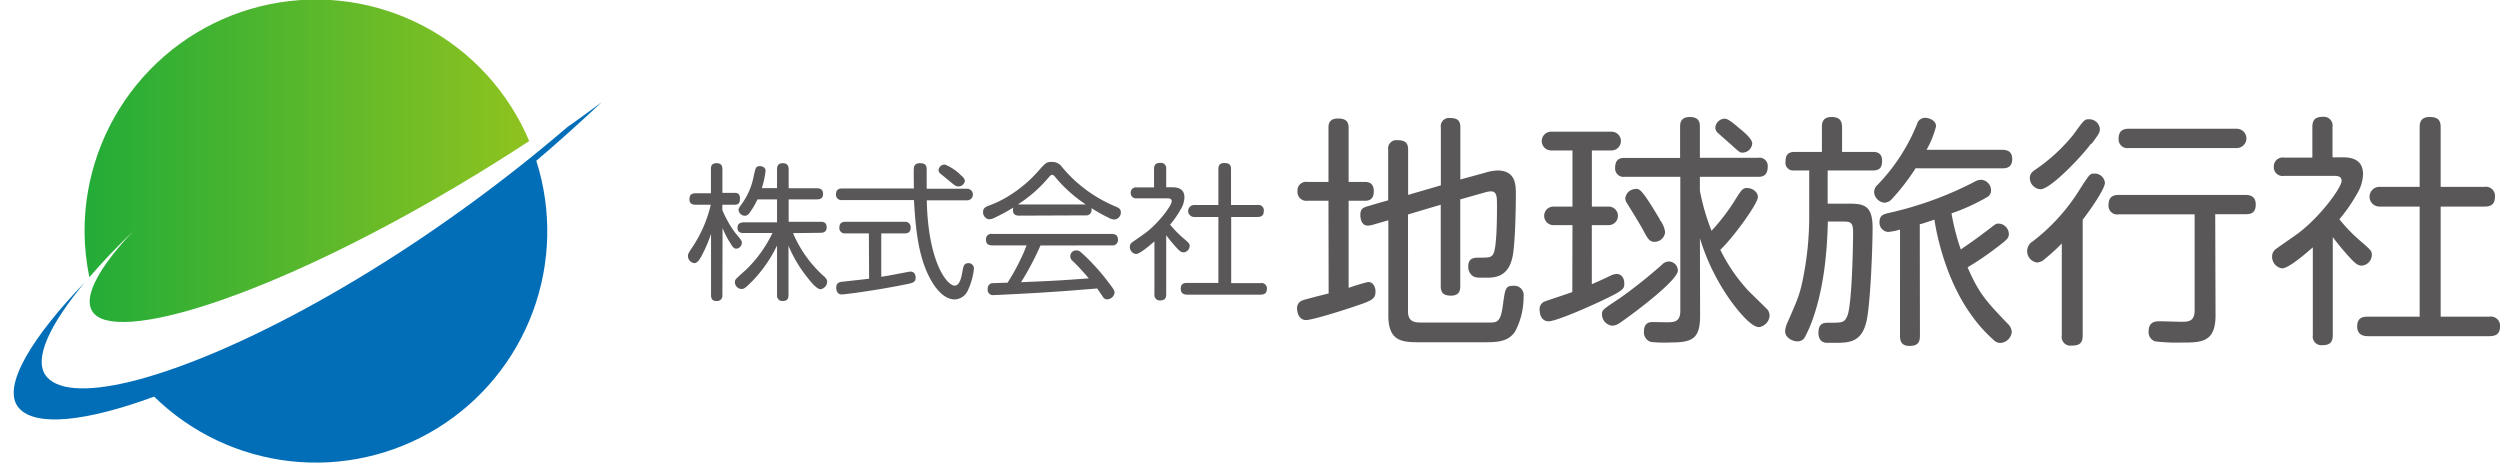 <svg id="レイヤー_1" data-name="レイヤー 1" xmlns="http://www.w3.org/2000/svg" xmlns:xlink="http://www.w3.org/1999/xlink" viewBox="0 0 468.96 86.8"><defs><style>.cls-1{fill:none;}.cls-2{clip-path:url(#clip-path);}.cls-3{fill:#595757;}.cls-4{clip-path:url(#clip-path-2);}.cls-5{fill:url(#名称未設定グラデーション);}.cls-6{clip-path:url(#clip-path-3);}.cls-7{fill:url(#名称未設定グラデーション_2);}</style><clipPath id="clip-path" transform="translate(-14.24 -6.6)"><rect class="cls-1" width="500" height="100"/></clipPath><clipPath id="clip-path-2" transform="translate(-14.24 -6.6)"><path class="cls-1" d="M30.1,50A43.47,43.47,0,0,0,31,58.6c2.43-2.83,5.21-5.74,8.17-8.58-3.75,3.95-6.6,7.8-7.66,10.83-.91,2.61-.48,4.62,1.85,5.55a5.92,5.92,0,0,0,.84.27c10.28,2.56,43.06-9.91,79.31-33.61A43.41,43.41,0,0,0,30.1,50"/></clipPath><linearGradient id="名称未設定グラデーション" y1="99.99" x2="1" y2="99.99" gradientTransform="matrix(83.37, 0, 0, -83.37, 15.87, 8366.87)" gradientUnits="userSpaceOnUse"><stop offset="0" stop-color="#22ac38"/><stop offset="1" stop-color="#8fc31f"/></linearGradient><clipPath id="clip-path-3" transform="translate(-14.24 -6.6)"><path class="cls-1" d="M121,30.16c-2.17,1.86-4.36,3.68-6.55,5.46C86.81,58,58.15,73,40.19,77.81c-8.6,2.29-14.74,2.24-17.14-.48-2.84-3.22.73-10.13,7.09-17.75-9.4,9.74-15.9,19.55-12.34,23.58,3.11,3.52,12.49,2.57,25.35-2.16a43.4,43.4,0,0,0,71.69-44.24c4.14-3.52,8.25-7.21,12.27-11-2,1.51-4.08,3-6.11,4.45"/></clipPath><linearGradient id="名称未設定グラデーション_2" y1="100" x2="1" y2="100" gradientTransform="matrix(110.3, 0, 0, -110.3, 2.57, 11082.98)" gradientUnits="userSpaceOnUse"><stop offset="0" stop-color="#036eb8"/><stop offset="1" stop-color="#036eb8"/></linearGradient></defs><g class="cls-2"><path class="cls-3" d="M263.44,44.26H259.5a1.66,1.66,0,0,1-1.87-1.79,1.61,1.61,0,0,1,1.87-1.74h3.94V30.61c0-.55,0-1.78,1.78-1.78,1.47,0,2,.55,2,1.78V40.73h3.07c.91,0,1.65.37,1.65,1.74,0,1.14-.46,1.79-1.65,1.79h-3.07V60.6a37.18,37.18,0,0,1,3.66-1.1c.92,0,1.38.87,1.38,1.78,0,1.24-.41,1.65-3.53,2.66-.41.18-8.1,2.7-9.52,2.7-1.23,0-1.65-1.33-1.65-2.06a1.5,1.5,0,0,1,1.06-1.65c.45-.18,4.07-1.1,4.85-1.28ZM278.36,65c0,2.1,1.37,2.1,2.66,2.1,2.24,0,12.63,0,12.86,0,1.28,0,1.88-.37,2.24-3,.46-3.39.51-3.89,2-3.89a1.75,1.75,0,0,1,1.92,2,13.75,13.75,0,0,1-1.6,6.59c-1.33,2-3.53,2-6,2h-12c-3.2,0-5.77-.18-5.77-5V47.92l-3,.87a3.73,3.73,0,0,1-.87.13c-1.15,0-1.38-1.28-1.38-2,0-1.15.51-1.38,1.42-1.65l3.8-1.1V34.69a1.55,1.55,0,0,1,1.74-1.79c1.47,0,2,.51,2,1.79v8.47l6.14-1.79V30.52a1.54,1.54,0,0,1,1.73-1.78c1.38,0,1.93.46,1.93,1.78v9.75L292.83,39a8.79,8.79,0,0,1,2.33-.42c3.43,0,3.43,2.8,3.43,4.44,0,2.75-.13,9.85-.68,12-.87,3.67-3.44,3.67-5,3.67s-1.92,0-2.42-.33a2.1,2.1,0,0,1-.83-1.74c0-1.6,1-1.69,2-1.69,1.83,0,2.29,0,2.7-.69.69-1.23.69-7.27.69-9s0-2.75-1.19-2.75a5.87,5.87,0,0,0-1.15.23L288.16,44V60.23c0,.6,0,1.83-1.74,1.83-1.37,0-1.92-.5-1.92-1.83V45l-6.14,1.83Z" transform="translate(-14.24 -6.6)"/><path class="cls-3" d="M309.21,48.83h-3.57a1.74,1.74,0,1,1,0-3.48h3.57V34.82h-4a1.76,1.76,0,1,1,0-3.52h11.3a1.76,1.76,0,1,1,.05,3.52h-3.71V45.35H316a1.74,1.74,0,1,1,0,3.48h-3.16V59.91c.87-.37,1.88-.82,3.43-1.56a3,3,0,0,1,1.24-.36c.69,0,1.42.55,1.42,1.74,0,.91,0,1.23-3.11,2.74-3.34,1.65-9.71,4.4-11.08,4.4s-1.69-1.33-1.69-2.2a1.49,1.49,0,0,1,.82-1.46c.14-.1,4.49-1.51,5.31-1.83Zm8.56,18.54a2.29,2.29,0,0,1-1.14.32,2.14,2.14,0,0,1-1.88-2.15c0-.78.05-.82,3.34-3A93.2,93.2,0,0,0,326,56.25a1.81,1.81,0,0,1,1.29-.6,1.72,1.72,0,0,1,1.69,1.7c0,2.06-10.25,9.47-11.17,10m15.34-1.51c0,4.3-1.47,5-5.45,5a26.83,26.83,0,0,1-3.76-.09,1.88,1.88,0,0,1-1.32-2c0-1,.41-1.74,1.6-1.74.59,0,3.16.09,3.66,0,1.24-.13,1.56-1,1.56-2.06V39.77H319A1.58,1.58,0,0,1,317.22,38c0-1.78,1.28-1.78,1.79-1.78H329.4V30.38c0-.54,0-1.83,1.83-1.83s1.88,1.15,1.88,1.83V36.2h10.94a1.54,1.54,0,0,1,1.78,1.74c0,1.78-1.24,1.83-1.78,1.83H333.11v2.61a41.11,41.11,0,0,0,2.19,7.51,38,38,0,0,0,4.12-5.31c1.56-2.48,1.7-2.71,2.57-2.71s2,.65,2,1.7c0,1.28-4.85,7.87-7.05,9.89a32.05,32.05,0,0,0,5.36,7.78c.55.55,3.34,3.25,3.57,3.52a2.19,2.19,0,0,1,.32,1,2.31,2.31,0,0,1-2,2.2c-1.51,0-4.12-3.29-5.4-5.08a40.61,40.61,0,0,1-5.67-11.58Zm-7.56-18a4.55,4.55,0,0,1,1,2.34,2,2,0,0,1-2,1.78c-.92,0-1.28-.59-2.15-2.24-.78-1.42-2.06-3.48-3-5a1.64,1.64,0,0,1-.32-.91,1.94,1.94,0,0,1,1.74-1.74c.92-.14,1.24-.18,4.76,5.72m15.06-17c.92.78,2.25,1.88,2.25,2.75a1.85,1.85,0,0,1-1.79,1.69c-.5,0-.55,0-2.38-1.69-.37-.32-2.06-1.79-2.38-2.11a1.33,1.33,0,0,1-.37-.91,1.81,1.81,0,0,1,1.65-1.65c.46,0,.78,0,3,1.92" transform="translate(-14.24 -6.6)"/><path class="cls-3" d="M360.8,44.8c2.93,0,4.71.14,4.71,4.54,0,3.38-.41,15-1.24,17.9-.91,3.38-3,3.66-5.4,3.66h-2.1c-1.42-.14-1.42-1.6-1.42-1.88,0-1.88,1.1-1.88,1.92-1.88,2.56,0,2.93,0,3.48-1.23.87-1.88,1.1-12.87,1.1-15.75,0-2-.6-2-2-2h-2.74c-.23,12.26-2.79,18.86-4.26,21.6a1.5,1.5,0,0,1-1.46.87c-.92,0-2.29-.68-2.29-1.92a4.45,4.45,0,0,1,.46-1.65c2-4.58,2.33-5.22,3.06-9.06a58.93,58.93,0,0,0,1-10.76V38.58h-2.84a1.44,1.44,0,0,1-1.6-1.65c0-1.33.51-1.83,1.74-1.83H356V30.48c0-.6,0-1.93,1.78-1.93,1.37,0,2,.51,2,1.93V35.1h5.73c.55,0,1.78,0,1.78,1.65,0,1.33-.5,1.83-1.78,1.83h-8.43V44.8Zm12.77-6.63a40.85,40.85,0,0,1-4.44,5.76,1.94,1.94,0,0,1-1.42.69,2.15,2.15,0,0,1-1.92-2,1.89,1.89,0,0,1,.68-1.38,35.51,35.51,0,0,0,7.37-11.35,1.56,1.56,0,0,1,1.47-1.19c.77,0,2.1.46,2.1,1.6a18.07,18.07,0,0,1-1.78,4.4h14.14c.92,0,1.93.23,1.93,1.74,0,1.69-1.24,1.74-1.93,1.74Zm.82,31.4c0,1.46-.59,1.92-2,1.92-1.74,0-1.74-1.37-1.74-1.92V49.66a10.94,10.94,0,0,1-2.24.45,1.75,1.75,0,0,1-1.6-1.92c0-1.23.87-1.42,1.55-1.6a66.34,66.34,0,0,0,16.21-5.86,2.62,2.62,0,0,1,1.28-.41,2,2,0,0,1,1.88,2,1.41,1.41,0,0,1-.69,1.23,37.46,37.46,0,0,1-6.73,3.07,42.57,42.57,0,0,0,1.74,6.77c2.47-1.69,2.79-1.92,5.45-3.93,1.05-.83,1.19-.92,1.65-.92a2,2,0,0,1,1.92,1.93c0,.77-.27,1.05-2.33,2.6a53.94,53.94,0,0,1-5.41,3.67c2.11,4.89,3.48,6.36,7.47,10.53a2.37,2.37,0,0,1,.82,1.6,2.28,2.28,0,0,1-2.2,2.06,1.72,1.72,0,0,1-1.1-.46,27.06,27.06,0,0,1-4.21-4.67c-5.22-7.14-6.77-16.34-7-18-1.65.55-2.2.74-2.75.87Z" transform="translate(-14.24 -6.6)"/><path class="cls-3" d="M401,52.27a35.2,35.2,0,0,1-3.16,2.88,2.26,2.26,0,0,1-1.51.69,2.15,2.15,0,0,1-.73-4,36.43,36.43,0,0,0,8.24-8.88c2.42-3.8,2.42-3.8,3.25-3.8a1.92,1.92,0,0,1,2,1.74c0,.91-1.93,4-4.17,6.91v21.7c0,1.42-.55,1.92-2.06,1.92A1.65,1.65,0,0,1,401,69.48Zm5.49-18.73C404.69,36,398.88,42.1,397,42.1A2.14,2.14,0,0,1,395,40c0-.82.5-1.23,1.14-1.65a32.94,32.94,0,0,0,7-6.45c2.06-2.84,2.1-2.93,3-2.93a2,2,0,0,1,2,1.78c0,.65-.09.87-1.56,2.84m23.26,32.18c0,5.09-2.7,5.09-6.41,5.09a33.16,33.16,0,0,1-4.95-.23,1.8,1.8,0,0,1-1.19-1.88c0-1.88,1.38-1.88,2.11-1.88s3.52.09,4,.09c1.28,0,2.52,0,2.52-2.15v-18H411.69A1.63,1.63,0,0,1,409.77,45c0-1.74,1.24-1.83,1.92-1.83h23.76c.64,0,1.93.09,1.93,1.78s-1,1.83-1.93,1.83h-5.67Zm-16.25-31.4a1.65,1.65,0,0,1-1.93-1.78c0-1.7,1.19-1.84,1.93-1.84h20.23a1.81,1.81,0,1,1,0,3.62Z" transform="translate(-14.24 -6.6)"/><path class="cls-3" d="M453.57,36.11c1.1,0,3.94,0,3.94,3.16a7.57,7.57,0,0,1-1.14,3.7,30.58,30.58,0,0,1-3.3,4.76A30.64,30.64,0,0,0,457.24,52c1.74,1.51,1.92,1.7,1.92,2.43a2.07,2.07,0,0,1-1.88,2c-.59,0-1-.23-1.83-1.06a47.42,47.42,0,0,1-3.62-4.3V69.48c0,1.42-.64,1.87-2,1.87a1.61,1.61,0,0,1-1.74-1.87V53c-1.37,1.19-4.53,3.94-5.77,3.94a2.19,2.19,0,0,1-1.87-2.2,1.67,1.67,0,0,1,.59-1.33c.18-.18,3.11-2.19,3.62-2.56,4.39-3,8.83-9,8.83-10.34,0-.92-.87-.92-1.6-.92h-9.2a1.64,1.64,0,0,1-1.92-1.69,1.67,1.67,0,0,1,1.92-1.74H448V30.43c0-1.46.68-1.92,2-1.92a1.65,1.65,0,0,1,1.78,1.92v5.68Zm26.69,5.54a1.72,1.72,0,0,1,2,1.78c0,1.42-.64,1.92-2,1.92h-8.19V66h9.15a1.73,1.73,0,0,1,2,1.74c0,1.38-.64,1.92-2,1.92h-22.7c-.55,0-2.11,0-2.11-1.83S457.74,66,458.52,66h9.61V45.35h-7.55a1.85,1.85,0,1,1,0-3.7h7.55V30.48c0-.69.09-1.93,1.83-1.93,1.47,0,2.11.46,2.11,1.93V41.65Z" transform="translate(-14.24 -6.6)"/><path class="cls-3" d="M149.75,61.94a1,1,0,0,1-1,1.13c-.77,0-1.13-.28-1.13-1.13V50.47a26.41,26.41,0,0,1-1.85,4.27c-.39.69-.77,1.22-1.3,1.22a1.35,1.35,0,0,1-1.18-1.33c0-.41.11-.58,1-1.93A24,24,0,0,0,147.57,45h-2.84c-.3,0-1.16,0-1.16-1,0-.82.36-1.15,1.16-1.15h2.87V38.34c0-.39,0-1.13,1.07-1.13.8,0,1.08.44,1.08,1.13v4.44H152c.38,0,1.05,0,1.05,1.07S152.56,45,152,45h-2.26v1a20.34,20.34,0,0,0,2.42,4.28c1.22,1.46,1.24,1.49,1.24,1.87a1.14,1.14,0,0,1-1,1.1c-.47,0-.75-.33-1.13-1a15.17,15.17,0,0,1-1.49-2.9ZM163,50.33a22.8,22.8,0,0,0,5.74,8.05c.41.36.66.64.66,1.08a1.48,1.48,0,0,1-1.24,1.4c-.72,0-1.93-1.51-2.57-2.34a24.76,24.76,0,0,1-3.44-5.82v9.24c0,.8-.33,1.13-1.13,1.13A1,1,0,0,1,160,61.94V52.65a25.2,25.2,0,0,1-4.58,6.62c-1.38,1.37-1.6,1.54-2.09,1.54a1.3,1.3,0,0,1-1.24-1.3.84.84,0,0,1,.22-.58c.11-.16,1.49-1.4,1.76-1.62a23.92,23.92,0,0,0,5.07-7h-5.4c-.5,0-1.16-.08-1.16-1s.83-1,1.16-1H160V44h-3.67a15.22,15.22,0,0,1-1.43,2.46c-.31.44-.58.61-.91.61A1.21,1.21,0,0,1,152.78,46c0-.22.06-.41.41-.88a13.07,13.07,0,0,0,2.43-5.46c.33-1.55.41-1.9,1.16-1.9.44,0,1.07.24,1.07.88a16.38,16.38,0,0,1-.71,3.25H160V38.36c0-.49.11-1.15,1.1-1.15s1.08.77,1.08,1.15v3.56h5.29c.58,0,1.16.14,1.16,1.08s-.74,1-1.16,1h-5.29v4.2h6c.69,0,1.13.22,1.13,1.07s-.67,1-1.13,1Z" transform="translate(-14.24 -6.6)"/><path class="cls-3" d="M195.65,42a1.09,1.09,0,1,1,0,2.18h-7.56c.23,11.47,3.75,16,5.24,16,1,0,1.3-1.85,1.44-2.59.16-1,.27-1.63,1.16-1.63a1,1,0,0,1,1,1.07,12.59,12.59,0,0,1-1.18,4.14,2.83,2.83,0,0,1-2.4,1.6c-2.32,0-4-2.68-4.72-4.08-2.34-4.41-2.67-10.18-2.95-14.56H172.21a1,1,0,0,1-1.15-1.08c0-.93.6-1.1,1.15-1.1h13.46c0-.55-.06-3.5,0-3.83.06-.75.63-.91,1.16-.91,1.24,0,1.24.74,1.24,1.32V42Zm-18.42,8.38h-4.41a1,1,0,0,1-1.13-1.07c0-.86.47-1.1,1.13-1.1h11.11a1,1,0,0,1,1.13,1.07c0,.91-.52,1.1-1.13,1.1h-4.38v8.14c1.79-.28,2.09-.36,4.85-.88a4.17,4.17,0,0,1,.66-.09c.88,0,.94.91.94,1.13,0,.89-.47,1-2.21,1.33-4.49.93-10.86,1.82-11.69,1.82-1,0-1-1.16-1-1.24,0-1,.68-1.11,1.29-1.16,3-.33,3.36-.36,4.88-.55Zm17-11.14c.6.5,1,.86,1,1.33a1.21,1.21,0,0,1-1.24,1c-.41,0-.55-.08-1.9-1.22-.44-.35-1.57-1.29-1.57-1.29a.89.89,0,0,1-.22-.58,1.13,1.13,0,0,1,1.24-1,9.56,9.56,0,0,1,2.73,1.76" transform="translate(-14.24 -6.6)"/><path class="cls-3" d="M205.41,47.05c-.64,0-1.16-.19-1.16-1.07a1.73,1.73,0,0,1,.08-.45A34,34,0,0,1,201,47.35a2.78,2.78,0,0,1-1.24.39,1.33,1.33,0,0,1-1.11-1.41c0-.69.47-.91,1-1.13a20.09,20.09,0,0,0,4.06-2,24.28,24.28,0,0,0,5.59-4.85c1.08-1.19,1.27-1.38,2.24-1.38a2.28,2.28,0,0,1,1.95,1,25.9,25.9,0,0,0,10,7.36c.57.25,1,.44,1,1.1a1.31,1.31,0,0,1-1.22,1.35,2.52,2.52,0,0,1-1.1-.35,29.27,29.27,0,0,1-3.2-1.8A1.13,1.13,0,0,1,219,46a1,1,0,0,1-1.16,1Zm4,5.6a51.44,51.44,0,0,1-3.64,6.89c6.87-.3,6.9-.3,12.71-.72a43,43,0,0,0-3-3.25,1.1,1.1,0,0,1,.69-2c.5,0,.69.19,1.77,1.21a39.7,39.7,0,0,1,4.32,4.91c.94,1.21,1.05,1.46,1.05,1.85a1.43,1.43,0,0,1-1.4,1.21.87.87,0,0,1-.75-.41c-.16-.25-.94-1.38-1.1-1.63-5,.41-6.4.52-9.9.74-2.92.2-9.13.5-9.46.5a1,1,0,0,1-1.18-1.16,1,1,0,0,1,.77-1.07c.3,0,2.48-.09,2.95-.09a39.56,39.56,0,0,0,3.58-7h-6.45c-.55,0-1.18-.14-1.18-1.08a1,1,0,0,1,1.18-1.07h22.39c.5,0,1.19.11,1.19,1.07a1,1,0,0,1-1.16,1.08Zm-4-7.7h12.51a26.09,26.09,0,0,1-5.62-5c-.42-.49-.47-.55-.69-.55s-.28.06-.69.52a25,25,0,0,1-5.71,5Z" transform="translate(-14.24 -6.6)"/><path class="cls-3" d="M234.05,41.73c.66,0,2.37,0,2.37,1.9a4.56,4.56,0,0,1-.69,2.23,17.48,17.48,0,0,1-2,2.87,19.84,19.84,0,0,0,2.51,2.57c1.05.91,1.16,1,1.16,1.46a1.24,1.24,0,0,1-1.13,1.18c-.36,0-.61-.13-1.1-.63A28.86,28.86,0,0,1,233,50.72V61.83c0,.85-.39,1.13-1.21,1.13a1,1,0,0,1-1-1.13V51.88c-.83.71-2.73,2.37-3.47,2.37a1.33,1.33,0,0,1-1.14-1.33,1,1,0,0,1,.36-.8c.11-.11,1.88-1.32,2.18-1.54,2.65-1.82,5.32-5.41,5.32-6.23,0-.55-.52-.55-1-.55h-5.54a1,1,0,0,1-1.16-1,1,1,0,0,1,1.16-1.05h3.22V38.31c0-.88.41-1.16,1.21-1.16A1,1,0,0,1,233,38.31v3.42Zm16.07,3.33a1,1,0,0,1,1.19,1.08c0,.85-.39,1.16-1.19,1.16h-4.93V59.71h5.51a1,1,0,0,1,1.19,1c0,.83-.39,1.16-1.19,1.16H237c-.34,0-1.27,0-1.27-1.1s.8-1.1,1.27-1.1h5.79V47.3h-4.55a1.12,1.12,0,1,1,0-2.24h4.55V38.34c0-.42.05-1.16,1.1-1.16.88,0,1.27.27,1.27,1.16v6.72Z" transform="translate(-14.24 -6.6)"/></g><g class="cls-4"><rect class="cls-5" x="15.87" width="83.37" height="62.63"/></g><g class="cls-6"><rect class="cls-7" y="19.11" width="112.87" height="67.69"/></g></svg>